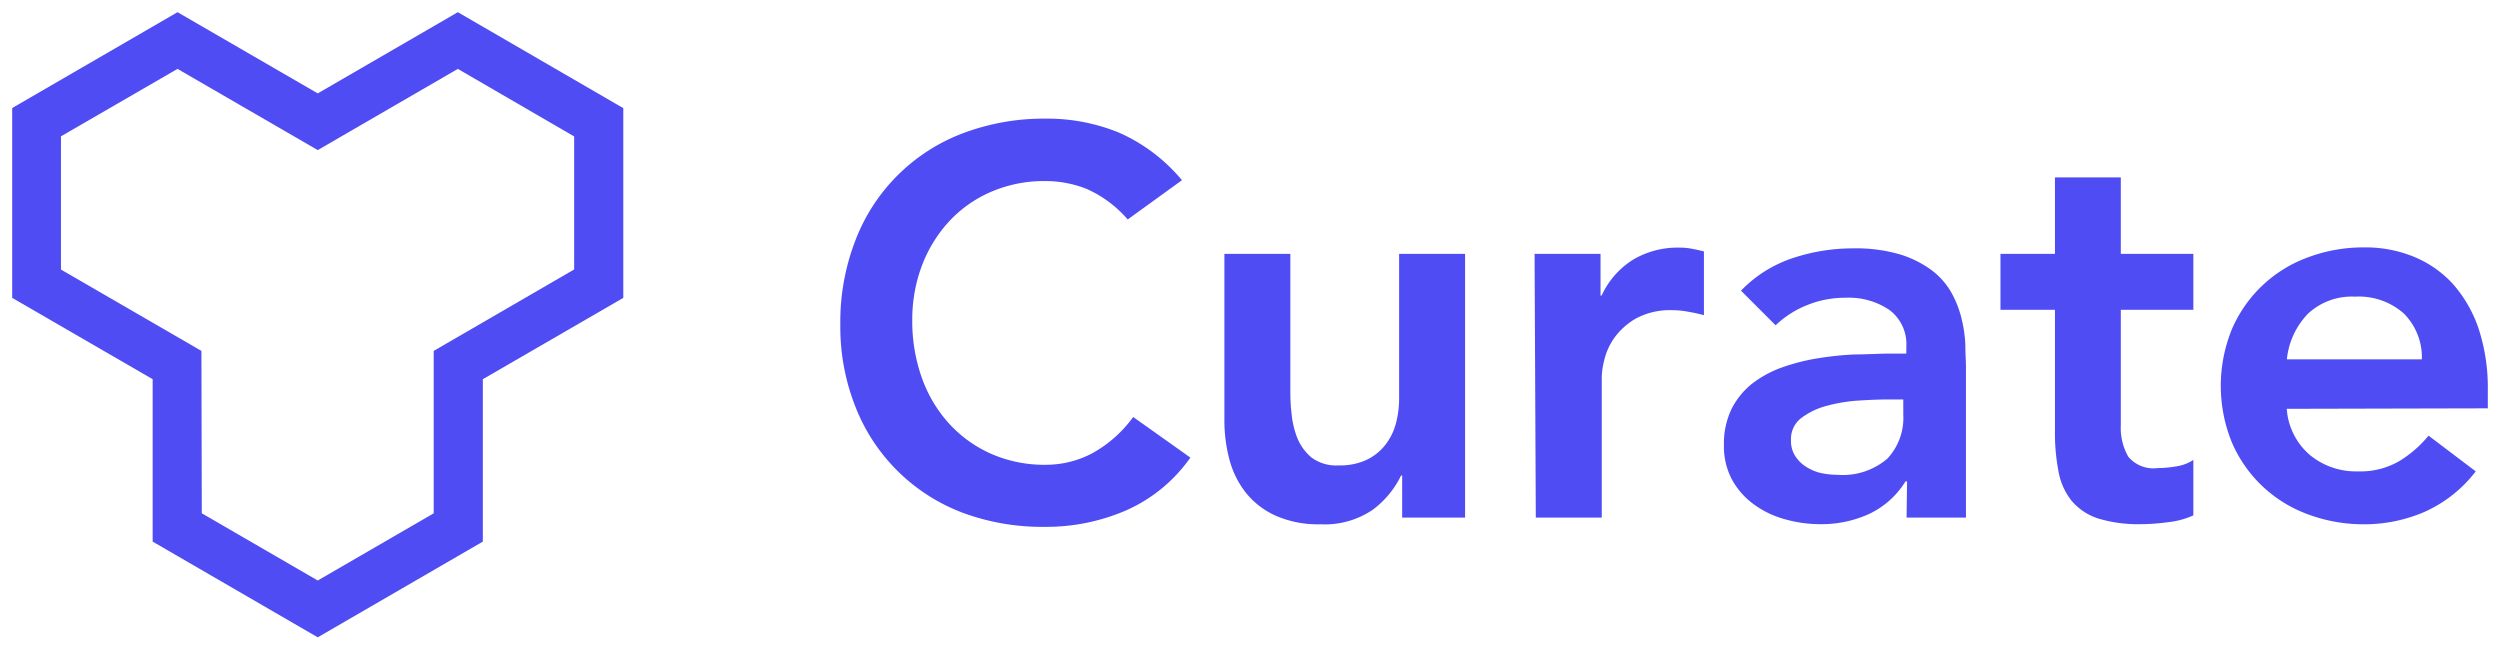 <svg id="Layer_1" data-name="Layer 1" xmlns="http://www.w3.org/2000/svg" viewBox="0 0 205.04 53.65"><defs><style>.cls-1{fill:#4f4cf4;}</style></defs><title>Hivery_Curate_Logo_RGB</title><path class="cls-1" d="M92.49,18a9.54,9.54,0,0,0-3.4-2.52,9.21,9.21,0,0,0-3.31-.63,11,11,0,0,0-4.49.88,10.19,10.19,0,0,0-3.45,2.43,11.21,11.21,0,0,0-2.23,3.63,12.56,12.56,0,0,0-.79,4.46A13.85,13.85,0,0,0,75.61,31a11.11,11.11,0,0,0,2.23,3.74,10.32,10.32,0,0,0,3.45,2.48,10.85,10.85,0,0,0,4.49.9,8.18,8.18,0,0,0,3.76-.92,10.28,10.28,0,0,0,3.4-3l4.69,3.33a12.71,12.71,0,0,1-5.27,4.33,16.48,16.48,0,0,1-6.63,1.35A18.79,18.79,0,0,1,79,42.07a15.19,15.19,0,0,1-8.81-8.63,17.77,17.77,0,0,1-1.27-6.81,18.51,18.51,0,0,1,1.27-7A15.16,15.16,0,0,1,79,10.92a18.79,18.79,0,0,1,6.78-1.19,15.52,15.52,0,0,1,6,1.15,14.15,14.15,0,0,1,5.16,3.9Z"/><path class="cls-1" d="M120.16,42.45H115V39h-.09a7.64,7.64,0,0,1-2.34,2.82A7,7,0,0,1,108.31,43a8.61,8.61,0,0,1-3.67-.7,6.59,6.59,0,0,1-2.46-1.89,7.44,7.44,0,0,1-1.35-2.73,12.47,12.47,0,0,1-.41-3.2V20.82h5.41v11c0,.6,0,1.27.09,2a7.42,7.42,0,0,0,.47,2.08,4.12,4.12,0,0,0,1.17,1.62,3.4,3.4,0,0,0,2.24.65,5.13,5.13,0,0,0,2.27-.45,4.27,4.27,0,0,0,1.53-1.21,4.86,4.86,0,0,0,.88-1.76,7.83,7.83,0,0,0,.27-2.07V20.82h5.41Z"/><path class="cls-1" d="M125.86,20.82h5.41v3.42h.09a6.79,6.79,0,0,1,2.56-2.93,7.13,7.13,0,0,1,3.83-1,5.25,5.25,0,0,1,1,.09c.31.06.63.13,1,.22v5.23a13.23,13.23,0,0,0-1.33-.29,7,7,0,0,0-1.28-.12,5.85,5.85,0,0,0-3,.7,5.62,5.62,0,0,0-1.76,1.6,5.27,5.27,0,0,0-.81,1.81,6.39,6.39,0,0,0-.2,1.35V42.45h-5.41Z"/><path class="cls-1" d="M156.41,39.48h-.13a7,7,0,0,1-3,2.68,9.39,9.39,0,0,1-4,.83,10.6,10.6,0,0,1-2.91-.41,7.75,7.75,0,0,1-2.52-1.21,6.21,6.21,0,0,1-1.78-2,5.76,5.76,0,0,1-.68-2.84,6.58,6.58,0,0,1,.63-3,6.31,6.31,0,0,1,1.69-2.07,8.79,8.79,0,0,1,2.46-1.33,16.44,16.44,0,0,1,2.9-.74,26.06,26.06,0,0,1,3.05-.32c1,0,2-.07,2.88-.07h1.35v-.58a3.5,3.5,0,0,0-1.39-3,5.92,5.92,0,0,0-3.57-1,8.24,8.24,0,0,0-3.19.61,7.94,7.94,0,0,0-2.57,1.65l-2.84-2.84a10.45,10.45,0,0,1,4.21-2.66,15.56,15.56,0,0,1,5-.81,12.81,12.81,0,0,1,3.88.51,8.63,8.63,0,0,1,2.61,1.33,6,6,0,0,1,1.6,1.87,8.37,8.37,0,0,1,.81,2.14,10.59,10.59,0,0,1,.29,2.1c0,.68.05,1.27.05,1.78V42.45h-4.87Zm-.31-6.72H155q-1.12,0-2.52.09a13,13,0,0,0-2.64.43,5.93,5.93,0,0,0-2.1,1,2.16,2.16,0,0,0-.85,1.82,2.27,2.27,0,0,0,.34,1.29,2.84,2.84,0,0,0,.88.88,3.76,3.76,0,0,0,1.21.52,6.21,6.21,0,0,0,1.35.15,5.62,5.62,0,0,0,4.13-1.33A4.9,4.9,0,0,0,156.1,34Z"/><path class="cls-1" d="M164.07,25.41V20.82h4.47V14.55h5.4v6.27h5.95v4.59h-5.95v9.47a4.77,4.77,0,0,0,.61,2.57,2.67,2.67,0,0,0,2.41.94,9.22,9.22,0,0,0,1.58-.15,3.37,3.37,0,0,0,1.35-.52v4.55a6.83,6.83,0,0,1-2.09.56,16.83,16.83,0,0,1-2.19.16,11.27,11.27,0,0,1-3.54-.47,4.79,4.79,0,0,1-2.16-1.44,5.38,5.38,0,0,1-1.08-2.42,16.51,16.51,0,0,1-.29-3.33V25.41Z"/><path class="cls-1" d="M187.55,33.53a5.49,5.49,0,0,0,1.89,3.78,5.93,5.93,0,0,0,3.92,1.35,6.39,6.39,0,0,0,3.4-.83,9.49,9.49,0,0,0,2.42-2.1l3.87,2.93A10.86,10.86,0,0,1,198.81,42a12.45,12.45,0,0,1-4.91,1,13,13,0,0,1-4.59-.81,10.81,10.81,0,0,1-6.25-5.88,12.29,12.29,0,0,1,0-9.33,10.81,10.81,0,0,1,6.25-5.88,13,13,0,0,1,4.59-.81,10.48,10.48,0,0,1,4.13.79,8.87,8.87,0,0,1,3.2,2.27A10.71,10.71,0,0,1,203.3,27a15.52,15.52,0,0,1,.74,5v1.49Zm11.08-4.06a5.08,5.08,0,0,0-1.48-3.76,5.56,5.56,0,0,0-4-1.38,5.27,5.27,0,0,0-3.86,1.4,6.27,6.27,0,0,0-1.73,3.74Z"/><path class="cls-1" d="M26.06,52.27,12.52,44.42V31.1L1,24.43V8.86L14.56,1l11.5,6.66L37.55,1,51.12,8.87V24.43L39.6,31.1V44.42ZM16.55,42.1l9.51,5.51,9.51-5.51V28.78L47.09,22.1V11.19L37.55,5.65,26.06,12.31,14.56,5.65,5,11.18V22.11l11.52,6.67Z"/></svg>
